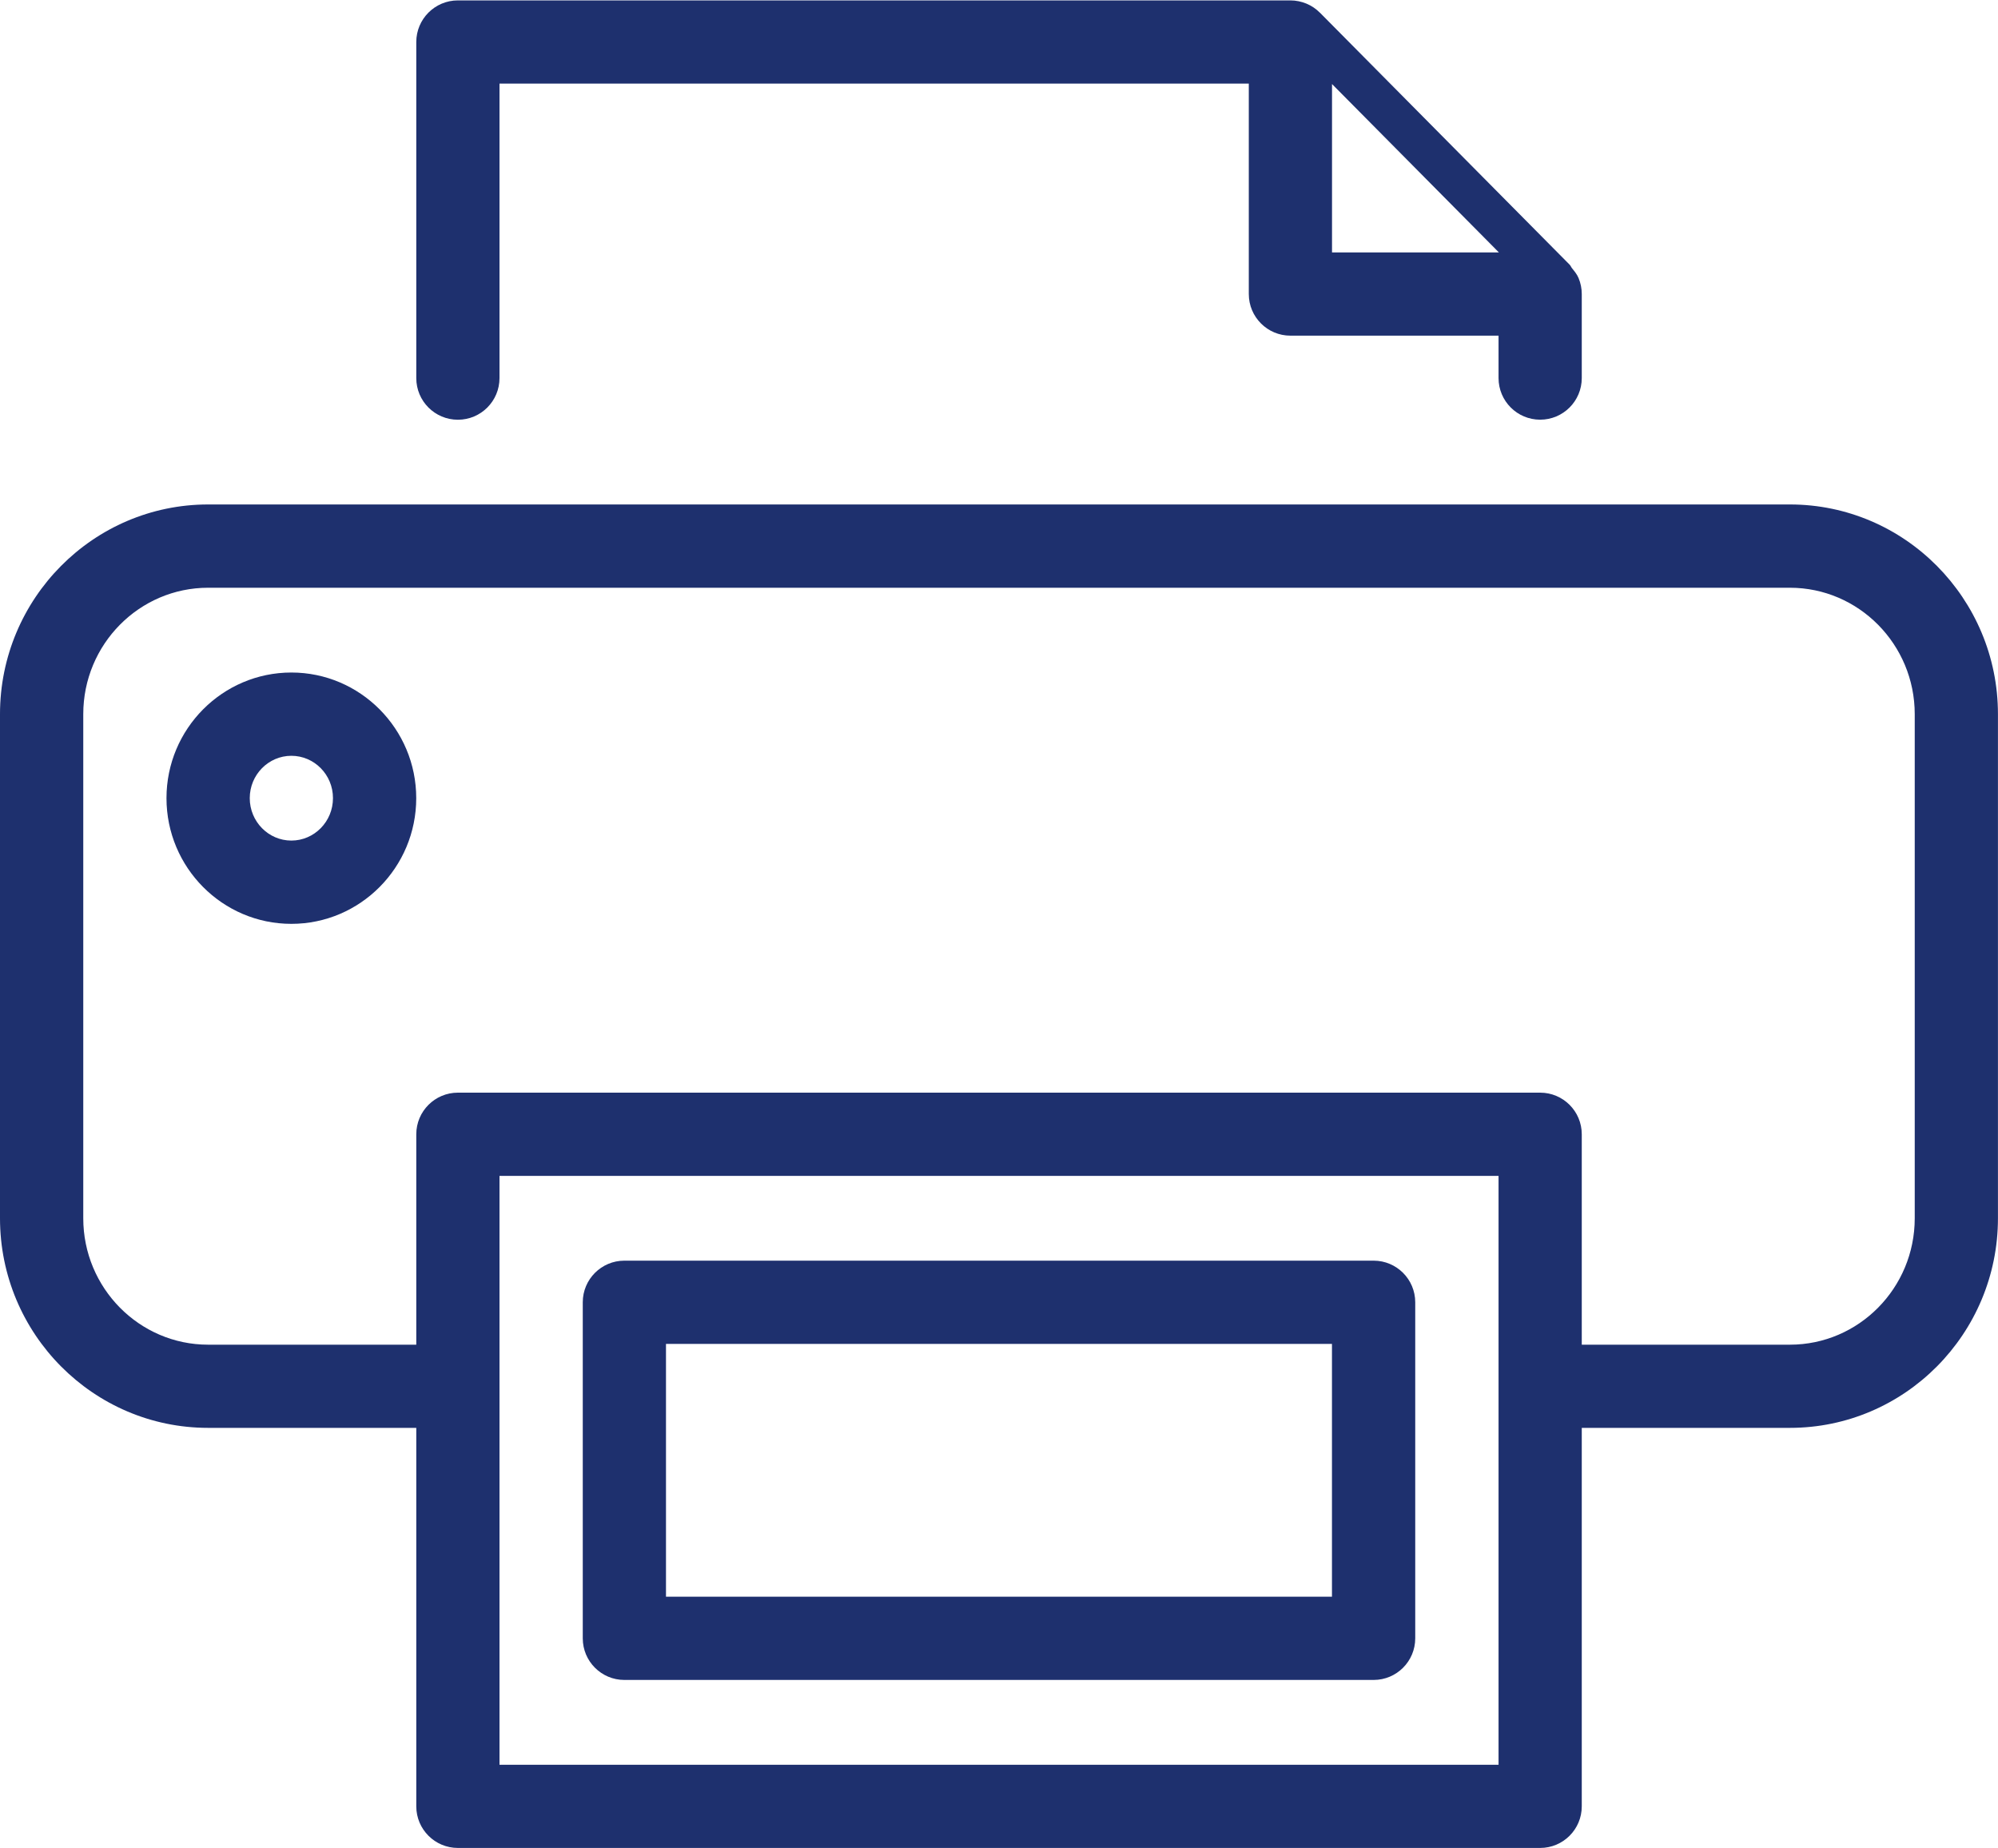 <?xml version="1.0" encoding="utf-8"?>
<!-- Generator: Adobe Illustrator 15.0.0, SVG Export Plug-In . SVG Version: 6.00 Build 0)  -->
<!DOCTYPE svg PUBLIC "-//W3C//DTD SVG 1.1//EN" "http://www.w3.org/Graphics/SVG/1.1/DTD/svg11.dtd">
<svg version="1.1" id="Layer_1" xmlns="http://www.w3.org/2000/svg" xmlns:xlink="http://www.w3.org/1999/xlink" x="0px" y="0px"
	 width="40px" height="37px" viewBox="0 0 40 37" enable-background="new 0 0 40 37" xml:space="preserve">
<path fill="#1E306E" d="M35.834,10.098H4.167C1.869,10.098,0,11.981,0,14.295v10.091c0,2.314,1.869,4.196,4.167,4.196h4.167v7.576
	c0,0.46,0.373,0.833,0.833,0.833h21.667c0.46,0,0.833-0.373,0.833-0.833v-7.576h4.167c2.297,0,4.165-1.882,4.165-4.196V14.295
	C39.999,11.981,38.131,10.098,35.834,10.098z M30.001,35.326H10V23.538h20.001V35.326z M38.333,24.387
	c0,1.396-1.121,2.53-2.499,2.53h-4.167v-4.212c0-0.46-0.373-0.833-0.833-0.833H9.167c-0.46,0-0.833,0.373-0.833,0.833v4.212H4.167
	c-1.378,0-2.5-1.135-2.5-2.53V14.295c0-1.396,1.121-2.53,2.5-2.53h31.667c1.378,0,2.499,1.135,2.499,2.53V24.387z"/>
<path fill="#1E306E" d="M5.833,18.493c-1.379,0-2.5-1.128-2.5-2.516c0-1.387,1.122-2.515,2.5-2.515c1.378,0,2.5,1.128,2.5,2.515
	C8.333,17.364,7.212,18.493,5.833,18.493z M5.833,15.129C5.374,15.129,5,15.509,5,15.977c0,0.468,0.374,0.849,0.833,0.849
	s0.833-0.38,0.833-0.849C6.667,15.509,6.293,15.129,5.833,15.129z"/>
<path fill="#1E306E" d="M27.5,33.628h-15c-0.46,0-0.833-0.373-0.833-0.833v-6.727c0-0.46,0.373-0.833,0.833-0.833h15
	c0.46,0,0.833,0.373,0.833,0.833v6.727C28.333,33.255,27.96,33.628,27.5,33.628z M13.333,31.962h13.333v-5.061H13.333V31.962z"/>
<path fill="#1E306E" d="M31.603,5.566c-0.03-0.073-0.08-0.133-0.129-0.194C31.455,5.35,31.446,5.321,31.426,5.3l-0.003-0.002
	c0,0,0,0,0-0.001l-4.997-5.042c0,0-0.001,0-0.002-0.001c-0.076-0.077-0.167-0.139-0.268-0.181c-0.102-0.042-0.211-0.065-0.322-0.065
	H9.167c-0.46,0-0.833,0.373-0.833,0.833v6.728c0,0.46,0.373,0.833,0.833,0.833S10,8.029,10,7.568V1.674h15.001v4.212
	c0,0.46,0.373,0.833,0.833,0.833h4.167v0.849c0,0.46,0.373,0.833,0.833,0.833s0.833-0.373,0.833-0.833V5.886
	C31.667,5.775,31.645,5.667,31.603,5.566z M26.667,1.682l3.341,3.371h-3.341V1.682z"/>
</svg>
